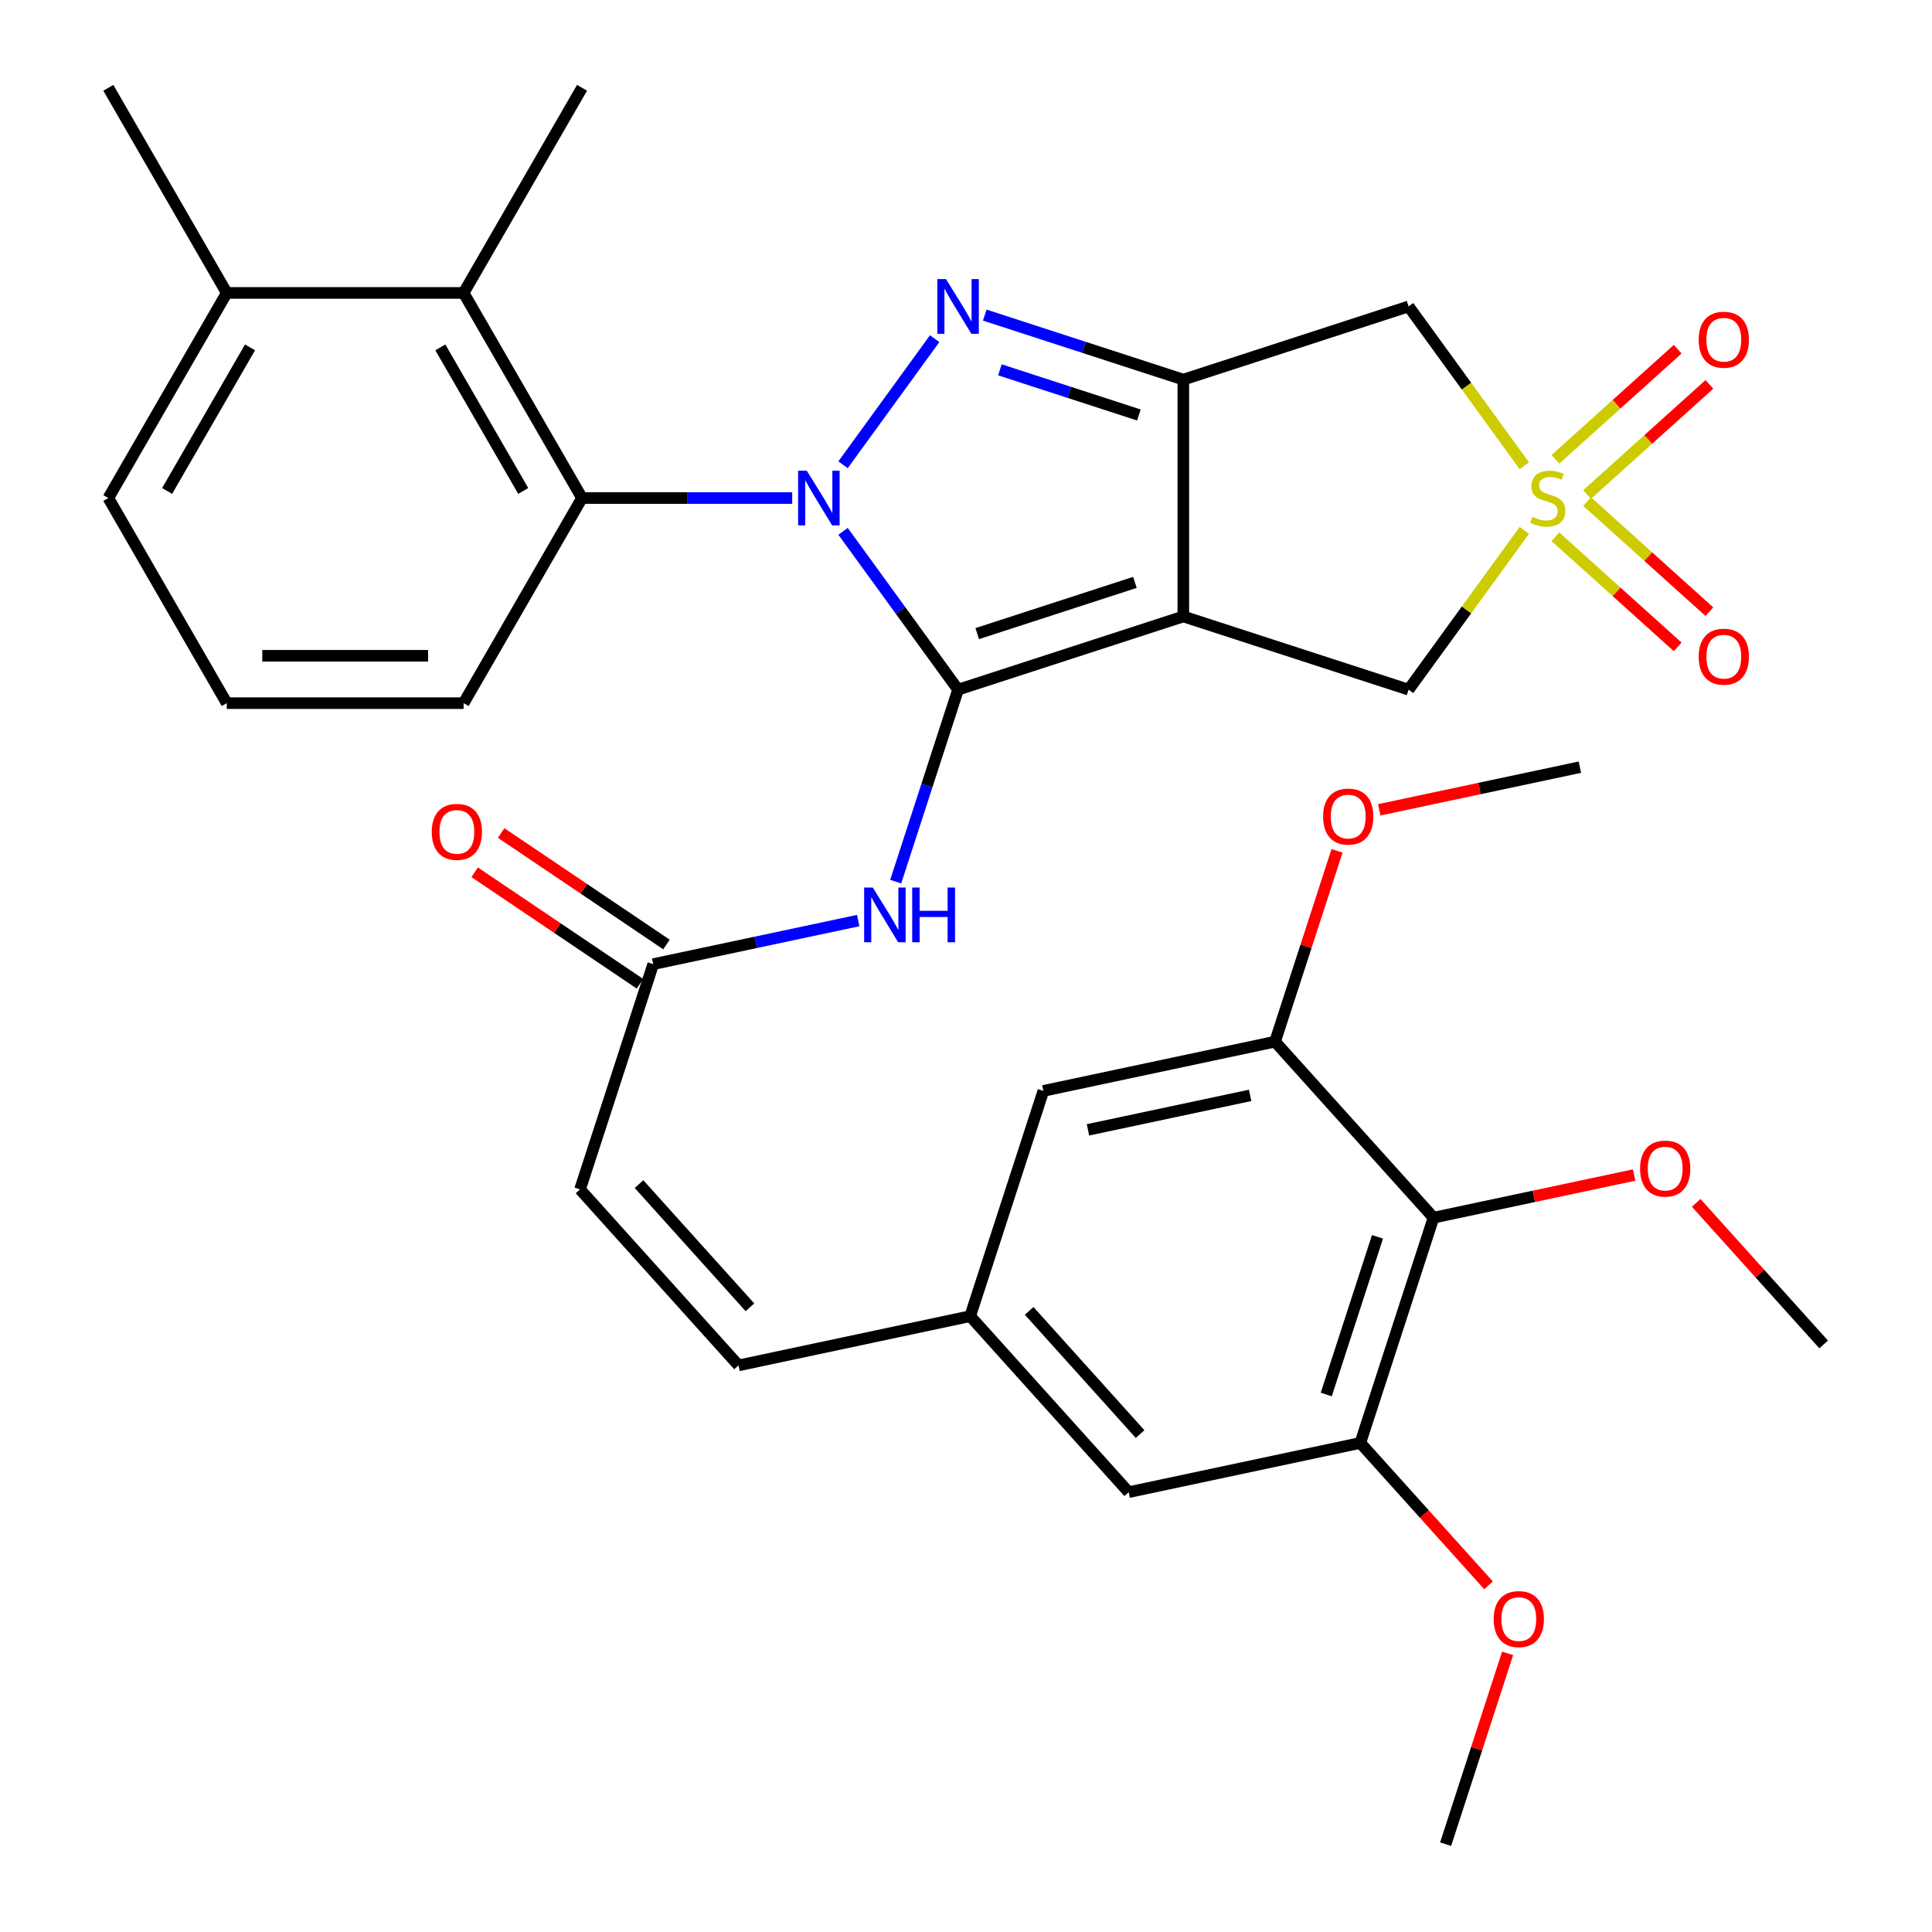 <?xml version='1.0' encoding='iso-8859-1'?>
<svg version='1.1' baseProfile='full'
              xmlns='http://www.w3.org/2000/svg'
                      xmlns:rdkit='http://www.rdkit.org/xml'
                      xmlns:xlink='http://www.w3.org/1999/xlink'
                  xml:space='preserve'
width='1000px' height='1000px' viewBox='0 0 1000 1000'>
<!-- END OF HEADER -->
<rect style='opacity:1.0;fill:#FFFFFF;stroke:none' width='1000' height='1000' x='0' y='0'> </rect>
<path class='bond-0' d='M 436.359,275.01 L 466.13,315.986' style='fill:none;fill-rule:evenodd;stroke:#0000FF;stroke-width:6px;stroke-linecap:butt;stroke-linejoin:miter;stroke-opacity:1' />
<path class='bond-0' d='M 466.13,315.986 L 495.9,356.962' style='fill:none;fill-rule:evenodd;stroke:#000000;stroke-width:6px;stroke-linecap:butt;stroke-linejoin:miter;stroke-opacity:1' />
<path class='bond-2' d='M 436.359,240.56 L 483.773,175.301' style='fill:none;fill-rule:evenodd;stroke:#0000FF;stroke-width:6px;stroke-linecap:butt;stroke-linejoin:miter;stroke-opacity:1' />
<path class='bond-6' d='M 410.04,257.785 L 355.647,257.785' style='fill:none;fill-rule:evenodd;stroke:#0000FF;stroke-width:6px;stroke-linecap:butt;stroke-linejoin:miter;stroke-opacity:1' />
<path class='bond-6' d='M 355.647,257.785 L 301.255,257.785' style='fill:none;fill-rule:evenodd;stroke:#000000;stroke-width:6px;stroke-linecap:butt;stroke-linejoin:miter;stroke-opacity:1' />
<path class='bond-1' d='M 495.9,356.962 L 612.489,319.08' style='fill:none;fill-rule:evenodd;stroke:#000000;stroke-width:6px;stroke-linecap:butt;stroke-linejoin:miter;stroke-opacity:1' />
<path class='bond-1' d='M 505.812,327.961 L 587.425,301.444' style='fill:none;fill-rule:evenodd;stroke:#000000;stroke-width:6px;stroke-linecap:butt;stroke-linejoin:miter;stroke-opacity:1' />
<path class='bond-7' d='M 495.9,356.962 L 479.758,406.644' style='fill:none;fill-rule:evenodd;stroke:#000000;stroke-width:6px;stroke-linecap:butt;stroke-linejoin:miter;stroke-opacity:1' />
<path class='bond-7' d='M 479.758,406.644 L 463.615,456.326' style='fill:none;fill-rule:evenodd;stroke:#0000FF;stroke-width:6px;stroke-linecap:butt;stroke-linejoin:miter;stroke-opacity:1' />
<path class='bond-8' d='M 612.489,319.08 L 729.079,356.962' style='fill:none;fill-rule:evenodd;stroke:#000000;stroke-width:6px;stroke-linecap:butt;stroke-linejoin:miter;stroke-opacity:1' />
<path class='bond-34' d='M 612.489,319.08 L 612.489,196.49' style='fill:none;fill-rule:evenodd;stroke:#000000;stroke-width:6px;stroke-linecap:butt;stroke-linejoin:miter;stroke-opacity:1' />
<path class='bond-3' d='M 509.705,163.094 L 561.097,179.792' style='fill:none;fill-rule:evenodd;stroke:#0000FF;stroke-width:6px;stroke-linecap:butt;stroke-linejoin:miter;stroke-opacity:1' />
<path class='bond-3' d='M 561.097,179.792 L 612.489,196.49' style='fill:none;fill-rule:evenodd;stroke:#000000;stroke-width:6px;stroke-linecap:butt;stroke-linejoin:miter;stroke-opacity:1' />
<path class='bond-3' d='M 517.546,191.421 L 553.521,203.11' style='fill:none;fill-rule:evenodd;stroke:#0000FF;stroke-width:6px;stroke-linecap:butt;stroke-linejoin:miter;stroke-opacity:1' />
<path class='bond-3' d='M 553.521,203.11 L 589.495,214.799' style='fill:none;fill-rule:evenodd;stroke:#000000;stroke-width:6px;stroke-linecap:butt;stroke-linejoin:miter;stroke-opacity:1' />
<path class='bond-5' d='M 612.489,196.49 L 729.079,158.608' style='fill:none;fill-rule:evenodd;stroke:#000000;stroke-width:6px;stroke-linecap:butt;stroke-linejoin:miter;stroke-opacity:1' />
<path class='bond-4' d='M 788.99,241.069 L 759.034,199.839' style='fill:none;fill-rule:evenodd;stroke:#CCCC00;stroke-width:6px;stroke-linecap:butt;stroke-linejoin:miter;stroke-opacity:1' />
<path class='bond-4' d='M 759.034,199.839 L 729.079,158.608' style='fill:none;fill-rule:evenodd;stroke:#000000;stroke-width:6px;stroke-linecap:butt;stroke-linejoin:miter;stroke-opacity:1' />
<path class='bond-14' d='M 821.482,255.96 L 853.132,227.462' style='fill:none;fill-rule:evenodd;stroke:#CCCC00;stroke-width:6px;stroke-linecap:butt;stroke-linejoin:miter;stroke-opacity:1' />
<path class='bond-14' d='M 853.132,227.462 L 884.783,198.964' style='fill:none;fill-rule:evenodd;stroke:#FF0000;stroke-width:6px;stroke-linecap:butt;stroke-linejoin:miter;stroke-opacity:1' />
<path class='bond-14' d='M 805.076,237.74 L 836.727,209.242' style='fill:none;fill-rule:evenodd;stroke:#CCCC00;stroke-width:6px;stroke-linecap:butt;stroke-linejoin:miter;stroke-opacity:1' />
<path class='bond-14' d='M 836.727,209.242 L 868.377,180.744' style='fill:none;fill-rule:evenodd;stroke:#FF0000;stroke-width:6px;stroke-linecap:butt;stroke-linejoin:miter;stroke-opacity:1' />
<path class='bond-15' d='M 805.076,277.83 L 836.727,306.328' style='fill:none;fill-rule:evenodd;stroke:#CCCC00;stroke-width:6px;stroke-linecap:butt;stroke-linejoin:miter;stroke-opacity:1' />
<path class='bond-15' d='M 836.727,306.328 L 868.377,334.826' style='fill:none;fill-rule:evenodd;stroke:#FF0000;stroke-width:6px;stroke-linecap:butt;stroke-linejoin:miter;stroke-opacity:1' />
<path class='bond-15' d='M 821.482,259.61 L 853.132,288.108' style='fill:none;fill-rule:evenodd;stroke:#CCCC00;stroke-width:6px;stroke-linecap:butt;stroke-linejoin:miter;stroke-opacity:1' />
<path class='bond-15' d='M 853.132,288.108 L 884.783,316.606' style='fill:none;fill-rule:evenodd;stroke:#FF0000;stroke-width:6px;stroke-linecap:butt;stroke-linejoin:miter;stroke-opacity:1' />
<path class='bond-35' d='M 788.99,274.501 L 759.034,315.731' style='fill:none;fill-rule:evenodd;stroke:#CCCC00;stroke-width:6px;stroke-linecap:butt;stroke-linejoin:miter;stroke-opacity:1' />
<path class='bond-35' d='M 759.034,315.731 L 729.079,356.962' style='fill:none;fill-rule:evenodd;stroke:#000000;stroke-width:6px;stroke-linecap:butt;stroke-linejoin:miter;stroke-opacity:1' />
<path class='bond-10' d='M 301.255,257.785 L 239.961,151.62' style='fill:none;fill-rule:evenodd;stroke:#000000;stroke-width:6px;stroke-linecap:butt;stroke-linejoin:miter;stroke-opacity:1' />
<path class='bond-10' d='M 270.828,254.119 L 227.922,179.803' style='fill:none;fill-rule:evenodd;stroke:#000000;stroke-width:6px;stroke-linecap:butt;stroke-linejoin:miter;stroke-opacity:1' />
<path class='bond-26' d='M 301.255,257.785 L 239.961,363.95' style='fill:none;fill-rule:evenodd;stroke:#000000;stroke-width:6px;stroke-linecap:butt;stroke-linejoin:miter;stroke-opacity:1' />
<path class='bond-13' d='M 444.214,476.485 L 391.161,487.762' style='fill:none;fill-rule:evenodd;stroke:#0000FF;stroke-width:6px;stroke-linecap:butt;stroke-linejoin:miter;stroke-opacity:1' />
<path class='bond-13' d='M 391.161,487.762 L 338.108,499.038' style='fill:none;fill-rule:evenodd;stroke:#000000;stroke-width:6px;stroke-linecap:butt;stroke-linejoin:miter;stroke-opacity:1' />
<path class='bond-9' d='M 741.985,630.266 L 704.102,746.855' style='fill:none;fill-rule:evenodd;stroke:#000000;stroke-width:6px;stroke-linecap:butt;stroke-linejoin:miter;stroke-opacity:1' />
<path class='bond-9' d='M 712.984,640.178 L 686.467,721.79' style='fill:none;fill-rule:evenodd;stroke:#000000;stroke-width:6px;stroke-linecap:butt;stroke-linejoin:miter;stroke-opacity:1' />
<path class='bond-23' d='M 741.985,630.266 L 793.907,619.229' style='fill:none;fill-rule:evenodd;stroke:#000000;stroke-width:6px;stroke-linecap:butt;stroke-linejoin:miter;stroke-opacity:1' />
<path class='bond-23' d='M 793.907,619.229 L 845.83,608.193' style='fill:none;fill-rule:evenodd;stroke:#FF0000;stroke-width:6px;stroke-linecap:butt;stroke-linejoin:miter;stroke-opacity:1' />
<path class='bond-37' d='M 741.985,630.266 L 659.956,539.164' style='fill:none;fill-rule:evenodd;stroke:#000000;stroke-width:6px;stroke-linecap:butt;stroke-linejoin:miter;stroke-opacity:1' />
<path class='bond-21' d='M 239.961,151.62 L 117.372,151.62' style='fill:none;fill-rule:evenodd;stroke:#000000;stroke-width:6px;stroke-linecap:butt;stroke-linejoin:miter;stroke-opacity:1' />
<path class='bond-27' d='M 239.961,151.62 L 301.255,45.455' style='fill:none;fill-rule:evenodd;stroke:#000000;stroke-width:6px;stroke-linecap:butt;stroke-linejoin:miter;stroke-opacity:1' />
<path class='bond-11' d='M 659.956,539.164 L 540.046,564.652' style='fill:none;fill-rule:evenodd;stroke:#000000;stroke-width:6px;stroke-linecap:butt;stroke-linejoin:miter;stroke-opacity:1' />
<path class='bond-11' d='M 647.067,566.97 L 563.13,584.811' style='fill:none;fill-rule:evenodd;stroke:#000000;stroke-width:6px;stroke-linecap:butt;stroke-linejoin:miter;stroke-opacity:1' />
<path class='bond-24' d='M 659.956,539.164 L 676.002,489.782' style='fill:none;fill-rule:evenodd;stroke:#000000;stroke-width:6px;stroke-linecap:butt;stroke-linejoin:miter;stroke-opacity:1' />
<path class='bond-24' d='M 676.002,489.782 L 692.047,440.4' style='fill:none;fill-rule:evenodd;stroke:#FF0000;stroke-width:6px;stroke-linecap:butt;stroke-linejoin:miter;stroke-opacity:1' />
<path class='bond-12' d='M 704.102,746.855 L 584.192,772.343' style='fill:none;fill-rule:evenodd;stroke:#000000;stroke-width:6px;stroke-linecap:butt;stroke-linejoin:miter;stroke-opacity:1' />
<path class='bond-25' d='M 704.102,746.855 L 737.29,783.713' style='fill:none;fill-rule:evenodd;stroke:#000000;stroke-width:6px;stroke-linecap:butt;stroke-linejoin:miter;stroke-opacity:1' />
<path class='bond-25' d='M 737.29,783.713 L 770.477,820.572' style='fill:none;fill-rule:evenodd;stroke:#FF0000;stroke-width:6px;stroke-linecap:butt;stroke-linejoin:miter;stroke-opacity:1' />
<path class='bond-16' d='M 338.108,499.038 L 300.226,615.628' style='fill:none;fill-rule:evenodd;stroke:#000000;stroke-width:6px;stroke-linecap:butt;stroke-linejoin:miter;stroke-opacity:1' />
<path class='bond-22' d='M 344.963,488.875 L 302.178,460.019' style='fill:none;fill-rule:evenodd;stroke:#000000;stroke-width:6px;stroke-linecap:butt;stroke-linejoin:miter;stroke-opacity:1' />
<path class='bond-22' d='M 302.178,460.019 L 259.393,431.164' style='fill:none;fill-rule:evenodd;stroke:#FF0000;stroke-width:6px;stroke-linecap:butt;stroke-linejoin:miter;stroke-opacity:1' />
<path class='bond-22' d='M 331.254,509.202 L 288.469,480.346' style='fill:none;fill-rule:evenodd;stroke:#000000;stroke-width:6px;stroke-linecap:butt;stroke-linejoin:miter;stroke-opacity:1' />
<path class='bond-22' d='M 288.469,480.346 L 245.684,451.491' style='fill:none;fill-rule:evenodd;stroke:#FF0000;stroke-width:6px;stroke-linecap:butt;stroke-linejoin:miter;stroke-opacity:1' />
<path class='bond-17' d='M 300.226,615.628 L 382.254,706.729' style='fill:none;fill-rule:evenodd;stroke:#000000;stroke-width:6px;stroke-linecap:butt;stroke-linejoin:miter;stroke-opacity:1' />
<path class='bond-17' d='M 330.75,612.887 L 388.17,676.658' style='fill:none;fill-rule:evenodd;stroke:#000000;stroke-width:6px;stroke-linecap:butt;stroke-linejoin:miter;stroke-opacity:1' />
<path class='bond-18' d='M 382.254,706.729 L 502.164,681.241' style='fill:none;fill-rule:evenodd;stroke:#000000;stroke-width:6px;stroke-linecap:butt;stroke-linejoin:miter;stroke-opacity:1' />
<path class='bond-19' d='M 502.164,681.241 L 540.046,564.652' style='fill:none;fill-rule:evenodd;stroke:#000000;stroke-width:6px;stroke-linecap:butt;stroke-linejoin:miter;stroke-opacity:1' />
<path class='bond-20' d='M 502.164,681.241 L 584.192,772.343' style='fill:none;fill-rule:evenodd;stroke:#000000;stroke-width:6px;stroke-linecap:butt;stroke-linejoin:miter;stroke-opacity:1' />
<path class='bond-20' d='M 532.689,678.501 L 590.108,742.272' style='fill:none;fill-rule:evenodd;stroke:#000000;stroke-width:6px;stroke-linecap:butt;stroke-linejoin:miter;stroke-opacity:1' />
<path class='bond-30' d='M 117.372,151.62 L 56.077,45.455' style='fill:none;fill-rule:evenodd;stroke:#000000;stroke-width:6px;stroke-linecap:butt;stroke-linejoin:miter;stroke-opacity:1' />
<path class='bond-36' d='M 117.372,151.62 L 56.077,257.785' style='fill:none;fill-rule:evenodd;stroke:#000000;stroke-width:6px;stroke-linecap:butt;stroke-linejoin:miter;stroke-opacity:1' />
<path class='bond-36' d='M 129.411,179.803 L 86.504,254.119' style='fill:none;fill-rule:evenodd;stroke:#000000;stroke-width:6px;stroke-linecap:butt;stroke-linejoin:miter;stroke-opacity:1' />
<path class='bond-31' d='M 877.944,622.603 L 910.934,659.241' style='fill:none;fill-rule:evenodd;stroke:#FF0000;stroke-width:6px;stroke-linecap:butt;stroke-linejoin:miter;stroke-opacity:1' />
<path class='bond-31' d='M 910.934,659.241 L 943.923,695.88' style='fill:none;fill-rule:evenodd;stroke:#000000;stroke-width:6px;stroke-linecap:butt;stroke-linejoin:miter;stroke-opacity:1' />
<path class='bond-32' d='M 713.903,419.161 L 765.826,408.124' style='fill:none;fill-rule:evenodd;stroke:#FF0000;stroke-width:6px;stroke-linecap:butt;stroke-linejoin:miter;stroke-opacity:1' />
<path class='bond-32' d='M 765.826,408.124 L 817.749,397.088' style='fill:none;fill-rule:evenodd;stroke:#000000;stroke-width:6px;stroke-linecap:butt;stroke-linejoin:miter;stroke-opacity:1' />
<path class='bond-33' d='M 780.339,855.781 L 764.294,905.163' style='fill:none;fill-rule:evenodd;stroke:#FF0000;stroke-width:6px;stroke-linecap:butt;stroke-linejoin:miter;stroke-opacity:1' />
<path class='bond-33' d='M 764.294,905.163 L 748.248,954.545' style='fill:none;fill-rule:evenodd;stroke:#000000;stroke-width:6px;stroke-linecap:butt;stroke-linejoin:miter;stroke-opacity:1' />
<path class='bond-28' d='M 239.961,363.95 L 117.372,363.95' style='fill:none;fill-rule:evenodd;stroke:#000000;stroke-width:6px;stroke-linecap:butt;stroke-linejoin:miter;stroke-opacity:1' />
<path class='bond-28' d='M 221.572,339.432 L 135.76,339.432' style='fill:none;fill-rule:evenodd;stroke:#000000;stroke-width:6px;stroke-linecap:butt;stroke-linejoin:miter;stroke-opacity:1' />
<path class='bond-29' d='M 117.372,363.95 L 56.077,257.785' style='fill:none;fill-rule:evenodd;stroke:#000000;stroke-width:6px;stroke-linecap:butt;stroke-linejoin:miter;stroke-opacity:1' />
<path  class='atom-0' d='M 417.584 243.625
L 426.864 258.625
Q 427.784 260.105, 429.264 262.785
Q 430.744 265.465, 430.824 265.625
L 430.824 243.625
L 434.584 243.625
L 434.584 271.945
L 430.704 271.945
L 420.744 255.545
Q 419.584 253.625, 418.344 251.425
Q 417.144 249.225, 416.784 248.545
L 416.784 271.945
L 413.104 271.945
L 413.104 243.625
L 417.584 243.625
' fill='#0000FF'/>
<path  class='atom-3' d='M 489.64 144.448
L 498.92 159.448
Q 499.84 160.928, 501.32 163.608
Q 502.8 166.288, 502.88 166.448
L 502.88 144.448
L 506.64 144.448
L 506.64 172.768
L 502.76 172.768
L 492.8 156.368
Q 491.64 154.448, 490.4 152.248
Q 489.2 150.048, 488.84 149.368
L 488.84 172.768
L 485.16 172.768
L 485.16 144.448
L 489.64 144.448
' fill='#0000FF'/>
<path  class='atom-5' d='M 793.135 267.505
Q 793.455 267.625, 794.775 268.185
Q 796.095 268.745, 797.535 269.105
Q 799.015 269.425, 800.455 269.425
Q 803.135 269.425, 804.695 268.145
Q 806.255 266.825, 806.255 264.545
Q 806.255 262.985, 805.455 262.025
Q 804.695 261.065, 803.495 260.545
Q 802.295 260.025, 800.295 259.425
Q 797.775 258.665, 796.255 257.945
Q 794.775 257.225, 793.695 255.705
Q 792.655 254.185, 792.655 251.625
Q 792.655 248.065, 795.055 245.865
Q 797.495 243.665, 802.295 243.665
Q 805.575 243.665, 809.295 245.225
L 808.375 248.305
Q 804.975 246.905, 802.415 246.905
Q 799.655 246.905, 798.135 248.065
Q 796.615 249.185, 796.655 251.145
Q 796.655 252.665, 797.415 253.585
Q 798.215 254.505, 799.335 255.025
Q 800.495 255.545, 802.415 256.145
Q 804.975 256.945, 806.495 257.745
Q 808.015 258.545, 809.095 260.185
Q 810.215 261.785, 810.215 264.545
Q 810.215 268.465, 807.575 270.585
Q 804.975 272.665, 800.615 272.665
Q 798.095 272.665, 796.175 272.105
Q 794.295 271.585, 792.055 270.665
L 793.135 267.505
' fill='#CCCC00'/>
<path  class='atom-8' d='M 451.758 459.391
L 461.038 474.391
Q 461.958 475.871, 463.438 478.551
Q 464.918 481.231, 464.998 481.391
L 464.998 459.391
L 468.758 459.391
L 468.758 487.711
L 464.878 487.711
L 454.918 471.311
Q 453.758 469.391, 452.518 467.191
Q 451.318 464.991, 450.958 464.311
L 450.958 487.711
L 447.278 487.711
L 447.278 459.391
L 451.758 459.391
' fill='#0000FF'/>
<path  class='atom-8' d='M 472.158 459.391
L 475.998 459.391
L 475.998 471.431
L 490.478 471.431
L 490.478 459.391
L 494.318 459.391
L 494.318 487.711
L 490.478 487.711
L 490.478 474.631
L 475.998 474.631
L 475.998 487.711
L 472.158 487.711
L 472.158 459.391
' fill='#0000FF'/>
<path  class='atom-15' d='M 879.236 175.837
Q 879.236 169.037, 882.596 165.237
Q 885.956 161.437, 892.236 161.437
Q 898.516 161.437, 901.876 165.237
Q 905.236 169.037, 905.236 175.837
Q 905.236 182.717, 901.836 186.637
Q 898.436 190.517, 892.236 190.517
Q 885.996 190.517, 882.596 186.637
Q 879.236 182.757, 879.236 175.837
M 892.236 187.317
Q 896.556 187.317, 898.876 184.437
Q 901.236 181.517, 901.236 175.837
Q 901.236 170.277, 898.876 167.477
Q 896.556 164.637, 892.236 164.637
Q 887.916 164.637, 885.556 167.437
Q 883.236 170.237, 883.236 175.837
Q 883.236 181.557, 885.556 184.437
Q 887.916 187.317, 892.236 187.317
' fill='#FF0000'/>
<path  class='atom-16' d='M 879.236 339.893
Q 879.236 333.093, 882.596 329.293
Q 885.956 325.493, 892.236 325.493
Q 898.516 325.493, 901.876 329.293
Q 905.236 333.093, 905.236 339.893
Q 905.236 346.773, 901.836 350.693
Q 898.436 354.573, 892.236 354.573
Q 885.996 354.573, 882.596 350.693
Q 879.236 346.813, 879.236 339.893
M 892.236 351.373
Q 896.556 351.373, 898.876 348.493
Q 901.236 345.573, 901.236 339.893
Q 901.236 334.333, 898.876 331.533
Q 896.556 328.693, 892.236 328.693
Q 887.916 328.693, 885.556 331.493
Q 883.236 334.293, 883.236 339.893
Q 883.236 345.613, 885.556 348.493
Q 887.916 351.373, 892.236 351.373
' fill='#FF0000'/>
<path  class='atom-23' d='M 223.473 430.573
Q 223.473 423.773, 226.833 419.973
Q 230.193 416.173, 236.473 416.173
Q 242.753 416.173, 246.113 419.973
Q 249.473 423.773, 249.473 430.573
Q 249.473 437.453, 246.073 441.373
Q 242.673 445.253, 236.473 445.253
Q 230.233 445.253, 226.833 441.373
Q 223.473 437.493, 223.473 430.573
M 236.473 442.053
Q 240.793 442.053, 243.113 439.173
Q 245.473 436.253, 245.473 430.573
Q 245.473 425.013, 243.113 422.213
Q 240.793 419.373, 236.473 419.373
Q 232.153 419.373, 229.793 422.173
Q 227.473 424.973, 227.473 430.573
Q 227.473 436.293, 229.793 439.173
Q 232.153 442.053, 236.473 442.053
' fill='#FF0000'/>
<path  class='atom-24' d='M 848.895 604.858
Q 848.895 598.058, 852.255 594.258
Q 855.615 590.458, 861.895 590.458
Q 868.175 590.458, 871.535 594.258
Q 874.895 598.058, 874.895 604.858
Q 874.895 611.738, 871.495 615.658
Q 868.095 619.538, 861.895 619.538
Q 855.655 619.538, 852.255 615.658
Q 848.895 611.778, 848.895 604.858
M 861.895 616.338
Q 866.215 616.338, 868.535 613.458
Q 870.895 610.538, 870.895 604.858
Q 870.895 599.298, 868.535 596.498
Q 866.215 593.658, 861.895 593.658
Q 857.575 593.658, 855.215 596.458
Q 852.895 599.258, 852.895 604.858
Q 852.895 610.578, 855.215 613.458
Q 857.575 616.338, 861.895 616.338
' fill='#FF0000'/>
<path  class='atom-25' d='M 684.839 422.655
Q 684.839 415.855, 688.199 412.055
Q 691.559 408.255, 697.839 408.255
Q 704.119 408.255, 707.479 412.055
Q 710.839 415.855, 710.839 422.655
Q 710.839 429.535, 707.439 433.455
Q 704.039 437.335, 697.839 437.335
Q 691.599 437.335, 688.199 433.455
Q 684.839 429.575, 684.839 422.655
M 697.839 434.135
Q 702.159 434.135, 704.479 431.255
Q 706.839 428.335, 706.839 422.655
Q 706.839 417.095, 704.479 414.295
Q 702.159 411.455, 697.839 411.455
Q 693.519 411.455, 691.159 414.255
Q 688.839 417.055, 688.839 422.655
Q 688.839 428.375, 691.159 431.255
Q 693.519 434.135, 697.839 434.135
' fill='#FF0000'/>
<path  class='atom-26' d='M 773.131 838.036
Q 773.131 831.236, 776.491 827.436
Q 779.851 823.636, 786.131 823.636
Q 792.411 823.636, 795.771 827.436
Q 799.131 831.236, 799.131 838.036
Q 799.131 844.916, 795.731 848.836
Q 792.331 852.716, 786.131 852.716
Q 779.891 852.716, 776.491 848.836
Q 773.131 844.956, 773.131 838.036
M 786.131 849.516
Q 790.451 849.516, 792.771 846.636
Q 795.131 843.716, 795.131 838.036
Q 795.131 832.476, 792.771 829.676
Q 790.451 826.836, 786.131 826.836
Q 781.811 826.836, 779.451 829.636
Q 777.131 832.436, 777.131 838.036
Q 777.131 843.756, 779.451 846.636
Q 781.811 849.516, 786.131 849.516
' fill='#FF0000'/>
</svg>
